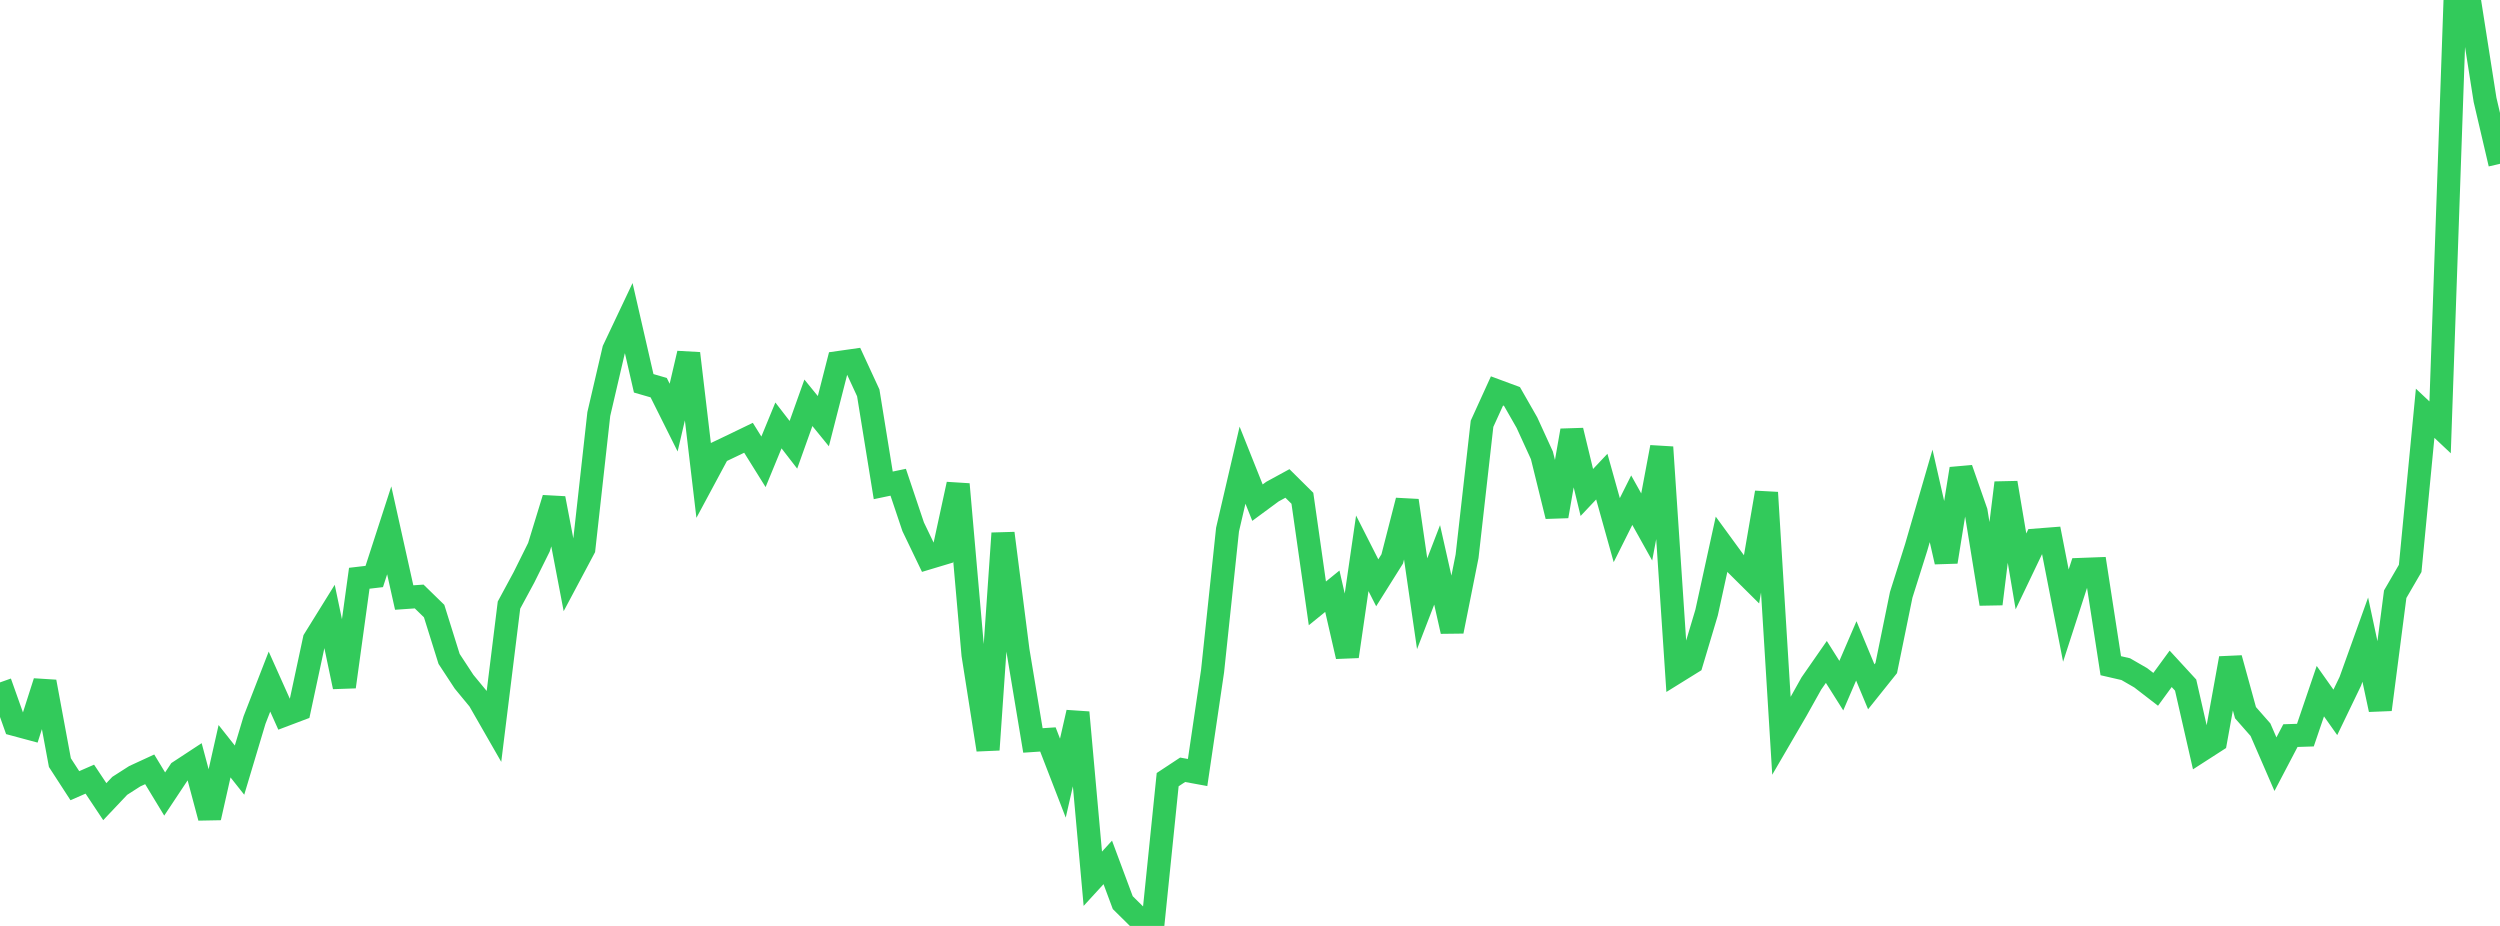 <?xml version="1.0" standalone="no"?>
<!DOCTYPE svg PUBLIC "-//W3C//DTD SVG 1.1//EN" "http://www.w3.org/Graphics/SVG/1.1/DTD/svg11.dtd">

<svg width="135" height="50" viewBox="0 0 135 50" preserveAspectRatio="none" 
  xmlns="http://www.w3.org/2000/svg"
  xmlns:xlink="http://www.w3.org/1999/xlink">


<polyline points="0.0, 36.85 0.808, 39.124 1.617, 39.342 2.425, 36.816 3.234, 41.181 4.042, 42.427 4.85, 42.074 5.659, 43.289 6.467, 42.435 7.275, 41.917 8.084, 41.544 8.892, 42.877 9.701, 41.658 10.509, 41.128 11.317, 44.154 12.126, 40.566 12.934, 41.587 13.743, 38.886 14.551, 36.806 15.359, 38.61 16.168, 38.304 16.976, 34.535 17.784, 33.233 18.593, 37.087 19.401, 31.226 20.21, 31.131 21.018, 28.638 21.826, 32.267 22.635, 32.211 23.443, 32.998 24.251, 35.581 25.06, 36.814 25.868, 37.793 26.677, 39.204 27.485, 32.675 28.293, 31.179 29.102, 29.55 29.91, 26.912 30.719, 31.145 31.527, 29.627 32.335, 22.359 33.144, 18.886 33.952, 17.18 34.76, 20.699 35.569, 20.933 36.377, 22.551 37.186, 19.085 37.994, 25.921 38.802, 24.417 39.611, 24.031 40.419, 23.64 41.228, 24.938 42.036, 22.973 42.844, 24.019 43.653, 21.751 44.461, 22.743 45.269, 19.581 46.078, 19.466 46.886, 21.214 47.695, 26.21 48.503, 26.041 49.311, 28.446 50.12, 30.129 50.928, 29.886 51.737, 26.15 52.545, 35.358 53.353, 40.486 54.162, 28.798 54.97, 35.132 55.778, 39.984 56.587, 39.93 57.395, 42.019 58.204, 38.472 59.012, 47.452 59.82, 46.57 60.629, 48.742 61.437, 49.54 62.246, 50.0 63.054, 42.101 63.862, 41.568 64.671, 41.716 65.479, 36.236 66.287, 28.599 67.096, 25.119 67.904, 27.143 68.713, 26.547 69.521, 26.106 70.329, 26.907 71.138, 32.582 71.946, 31.926 72.754, 35.447 73.563, 29.879 74.371, 31.471 75.18, 30.182 75.988, 27.032 76.796, 32.601 77.605, 30.503 78.413, 34.091 79.222, 30.038 80.03, 22.884 80.838, 21.11 81.647, 21.41 82.455, 22.823 83.263, 24.59 84.072, 27.875 84.88, 23.249 85.689, 26.594 86.497, 25.737 87.305, 28.628 88.114, 27.01 88.922, 28.457 89.731, 24.149 90.539, 36.287 91.347, 35.786 92.156, 33.08 92.964, 29.388 93.772, 30.495 94.581, 31.297 95.389, 26.599 96.198, 39.74 97.006, 38.353 97.814, 36.908 98.623, 35.744 99.431, 37.025 100.24, 35.147 101.048, 37.087 101.856, 36.077 102.665, 32.121 103.473, 29.561 104.281, 26.777 105.09, 30.339 105.898, 25.315 106.707, 27.629 107.515, 32.611 108.323, 26.072 109.132, 30.856 109.94, 29.167 110.749, 29.104 111.557, 33.243 112.365, 30.751 113.174, 30.721 113.982, 35.948 114.79, 36.134 115.599, 36.601 116.407, 37.224 117.216, 36.117 118.024, 36.995 118.832, 40.536 119.641, 40.015 120.449, 35.548 121.257, 38.485 122.066, 39.405 122.874, 41.266 123.683, 39.723 124.491, 39.697 125.299, 37.323 126.108, 38.468 126.916, 36.792 127.725, 34.54 128.533, 38.316 129.341, 32.087 130.15, 30.694 130.958, 22.317 131.766, 23.077 132.575, 0.0 133.383, 0.236 134.192, 5.389 135.0, 8.845" fill="none" stroke="#32ca5b" stroke-width="1.25"/>

</svg>